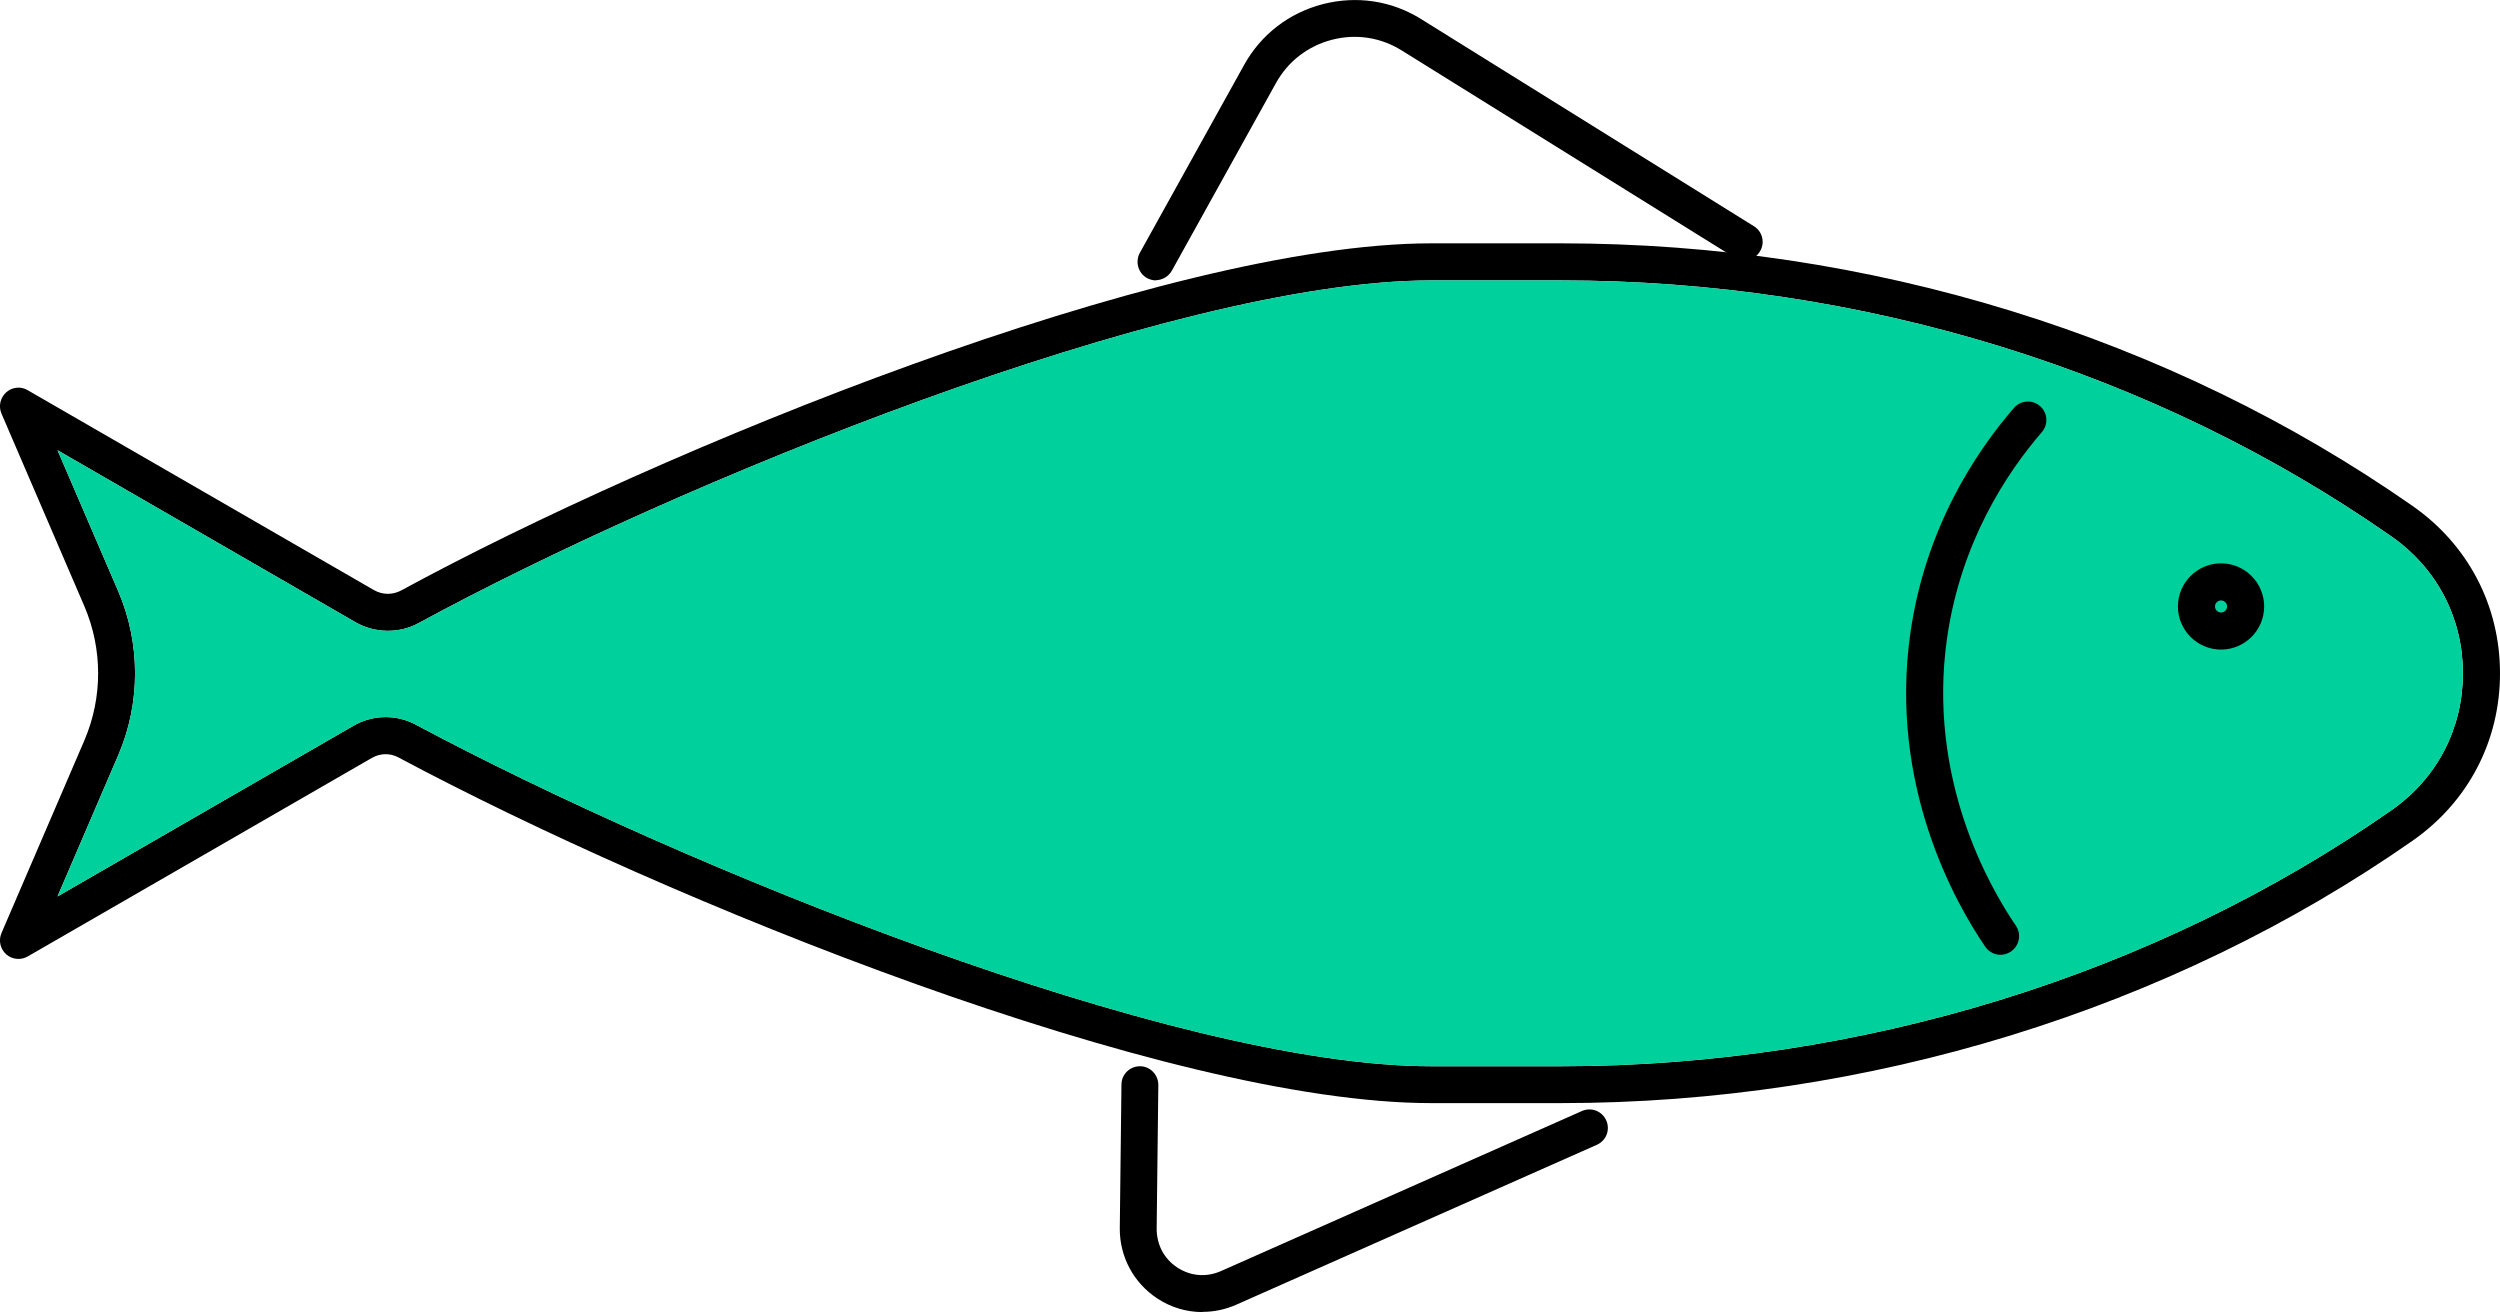 <?xml version="1.0" encoding="UTF-8"?>
<svg id="_レイヤー_2" data-name="レイヤー_2" xmlns="http://www.w3.org/2000/svg" width="120" height="62.98" viewBox="0 0 120 62.98">
  <defs>
    <style>
      .cls-1 {
        fill: #00d09c;
      }
    </style>
  </defs>
  <g id="contents">
    <g>
      <path d="M55.49,13.46c-.15,0-.29-.04-.43-.11-.43-.24-.58-.78-.35-1.21l5-9.01c.81-1.47,2.16-2.51,3.78-2.93,1.63-.42,3.31-.17,4.73.72l15.97,9.94c.42.26.54.81.28,1.22-.26.42-.81.54-1.22.28l-15.97-9.94c-1.01-.63-2.2-.81-3.35-.51-1.15.3-2.1,1.03-2.68,2.07l-5,9.01c-.16.29-.47.46-.78.46Z"/>
      <path d="M57.72,62.98c-.76,0-1.52-.22-2.18-.66-1.13-.75-1.8-2-1.79-3.36l.08-6.9c0-.49.4-.88.89-.88h0c.49,0,.88.41.88.9l-.08,6.9c0,.76.35,1.44.99,1.86.64.42,1.4.48,2.1.17l17.32-7.68c.45-.2.97,0,1.17.45s0,.97-.45,1.17l-17.32,7.68c-.52.23-1.07.34-1.61.34Z"/>
      <path d="M115.81,24.29c-5.83-4.07-12.32-7.22-19.29-9.37-6.97-2.15-14.24-3.24-21.61-3.24h-6.2c-12.86,0-37.11,9.94-49.45,16.66-.41.22-.89.22-1.3-.01L1.33,18.73c-.33-.2-.75-.15-1.03.1-.29.26-.38.67-.23,1.02l3.98,9.25c.44,1.03.66,2.12.66,3.22s-.22,2.19-.66,3.22L.07,44.79c-.15.35-.06.76.23,1.02.29.25.7.29,1.03.1l16.52-9.53c.4-.23.88-.24,1.28-.02,12.9,6.89,36.81,16.59,49.58,16.59h6.2c14.73,0,29.26-4.47,40.9-12.6,2.66-1.86,4.19-4.78,4.19-8.03s-1.53-6.17-4.19-8.03ZM114.79,38.89c-11.35,7.92-25.51,12.29-39.88,12.29h-6.2c-12.47,0-36.01-9.59-48.74-16.39-.46-.25-.96-.37-1.46-.37-.53,0-1.07.14-1.55.42l-14.2,8.19,2.92-6.79c1.07-2.49,1.07-5.35,0-7.85l-2.92-6.78,14.31,8.26c.93.53,2.1.55,3.04.03,12.18-6.63,36.05-16.44,48.6-16.44h6.2c7.19,0,14.28,1.07,21.08,3.16,6.8,2.1,13.13,5.17,18.8,9.13,2.18,1.52,3.43,3.91,3.43,6.57s-1.25,5.05-3.43,6.57Z"/>
      <path class="cls-1" d="M118.22,32.32c0,2.66-1.25,5.05-3.43,6.57-11.35,7.92-25.51,12.29-39.88,12.29h-6.2c-12.47,0-36.01-9.59-48.74-16.39-.46-.25-.96-.37-1.46-.37-.53,0-1.07.14-1.55.42l-14.2,8.19,2.92-6.79c1.07-2.49,1.07-5.35,0-7.85l-2.92-6.78,14.31,8.26c.93.53,2.1.55,3.04.03,12.18-6.63,36.05-16.44,48.6-16.44h6.2c7.19,0,14.28,1.07,21.08,3.16,6.8,2.1,13.13,5.17,18.8,9.13,2.18,1.52,3.43,3.91,3.43,6.57Z"/>
      <path d="M96.02,45.83c-.28,0-.56-.14-.73-.39-1.43-2.09-4.64-7.75-3.59-15.07.72-5.01,3.1-8.63,4.97-10.79.32-.37.88-.41,1.25-.09.37.32.41.88.09,1.25-1.71,1.98-3.89,5.3-4.55,9.88-.96,6.7,1.99,11.89,3.3,13.81.28.41.17.96-.23,1.24-.15.1-.33.16-.5.16Z"/>
      <path d="M106.61,31.18c-1.14,0-2.07-.93-2.07-2.07s.93-2.07,2.07-2.07,2.07.93,2.07,2.07-.93,2.07-2.07,2.07ZM106.61,28.82c-.16,0-.29.13-.29.29s.13.29.29.29.29-.13.29-.29-.13-.29-.29-.29Z"/>
    </g>
  </g>
</svg>
